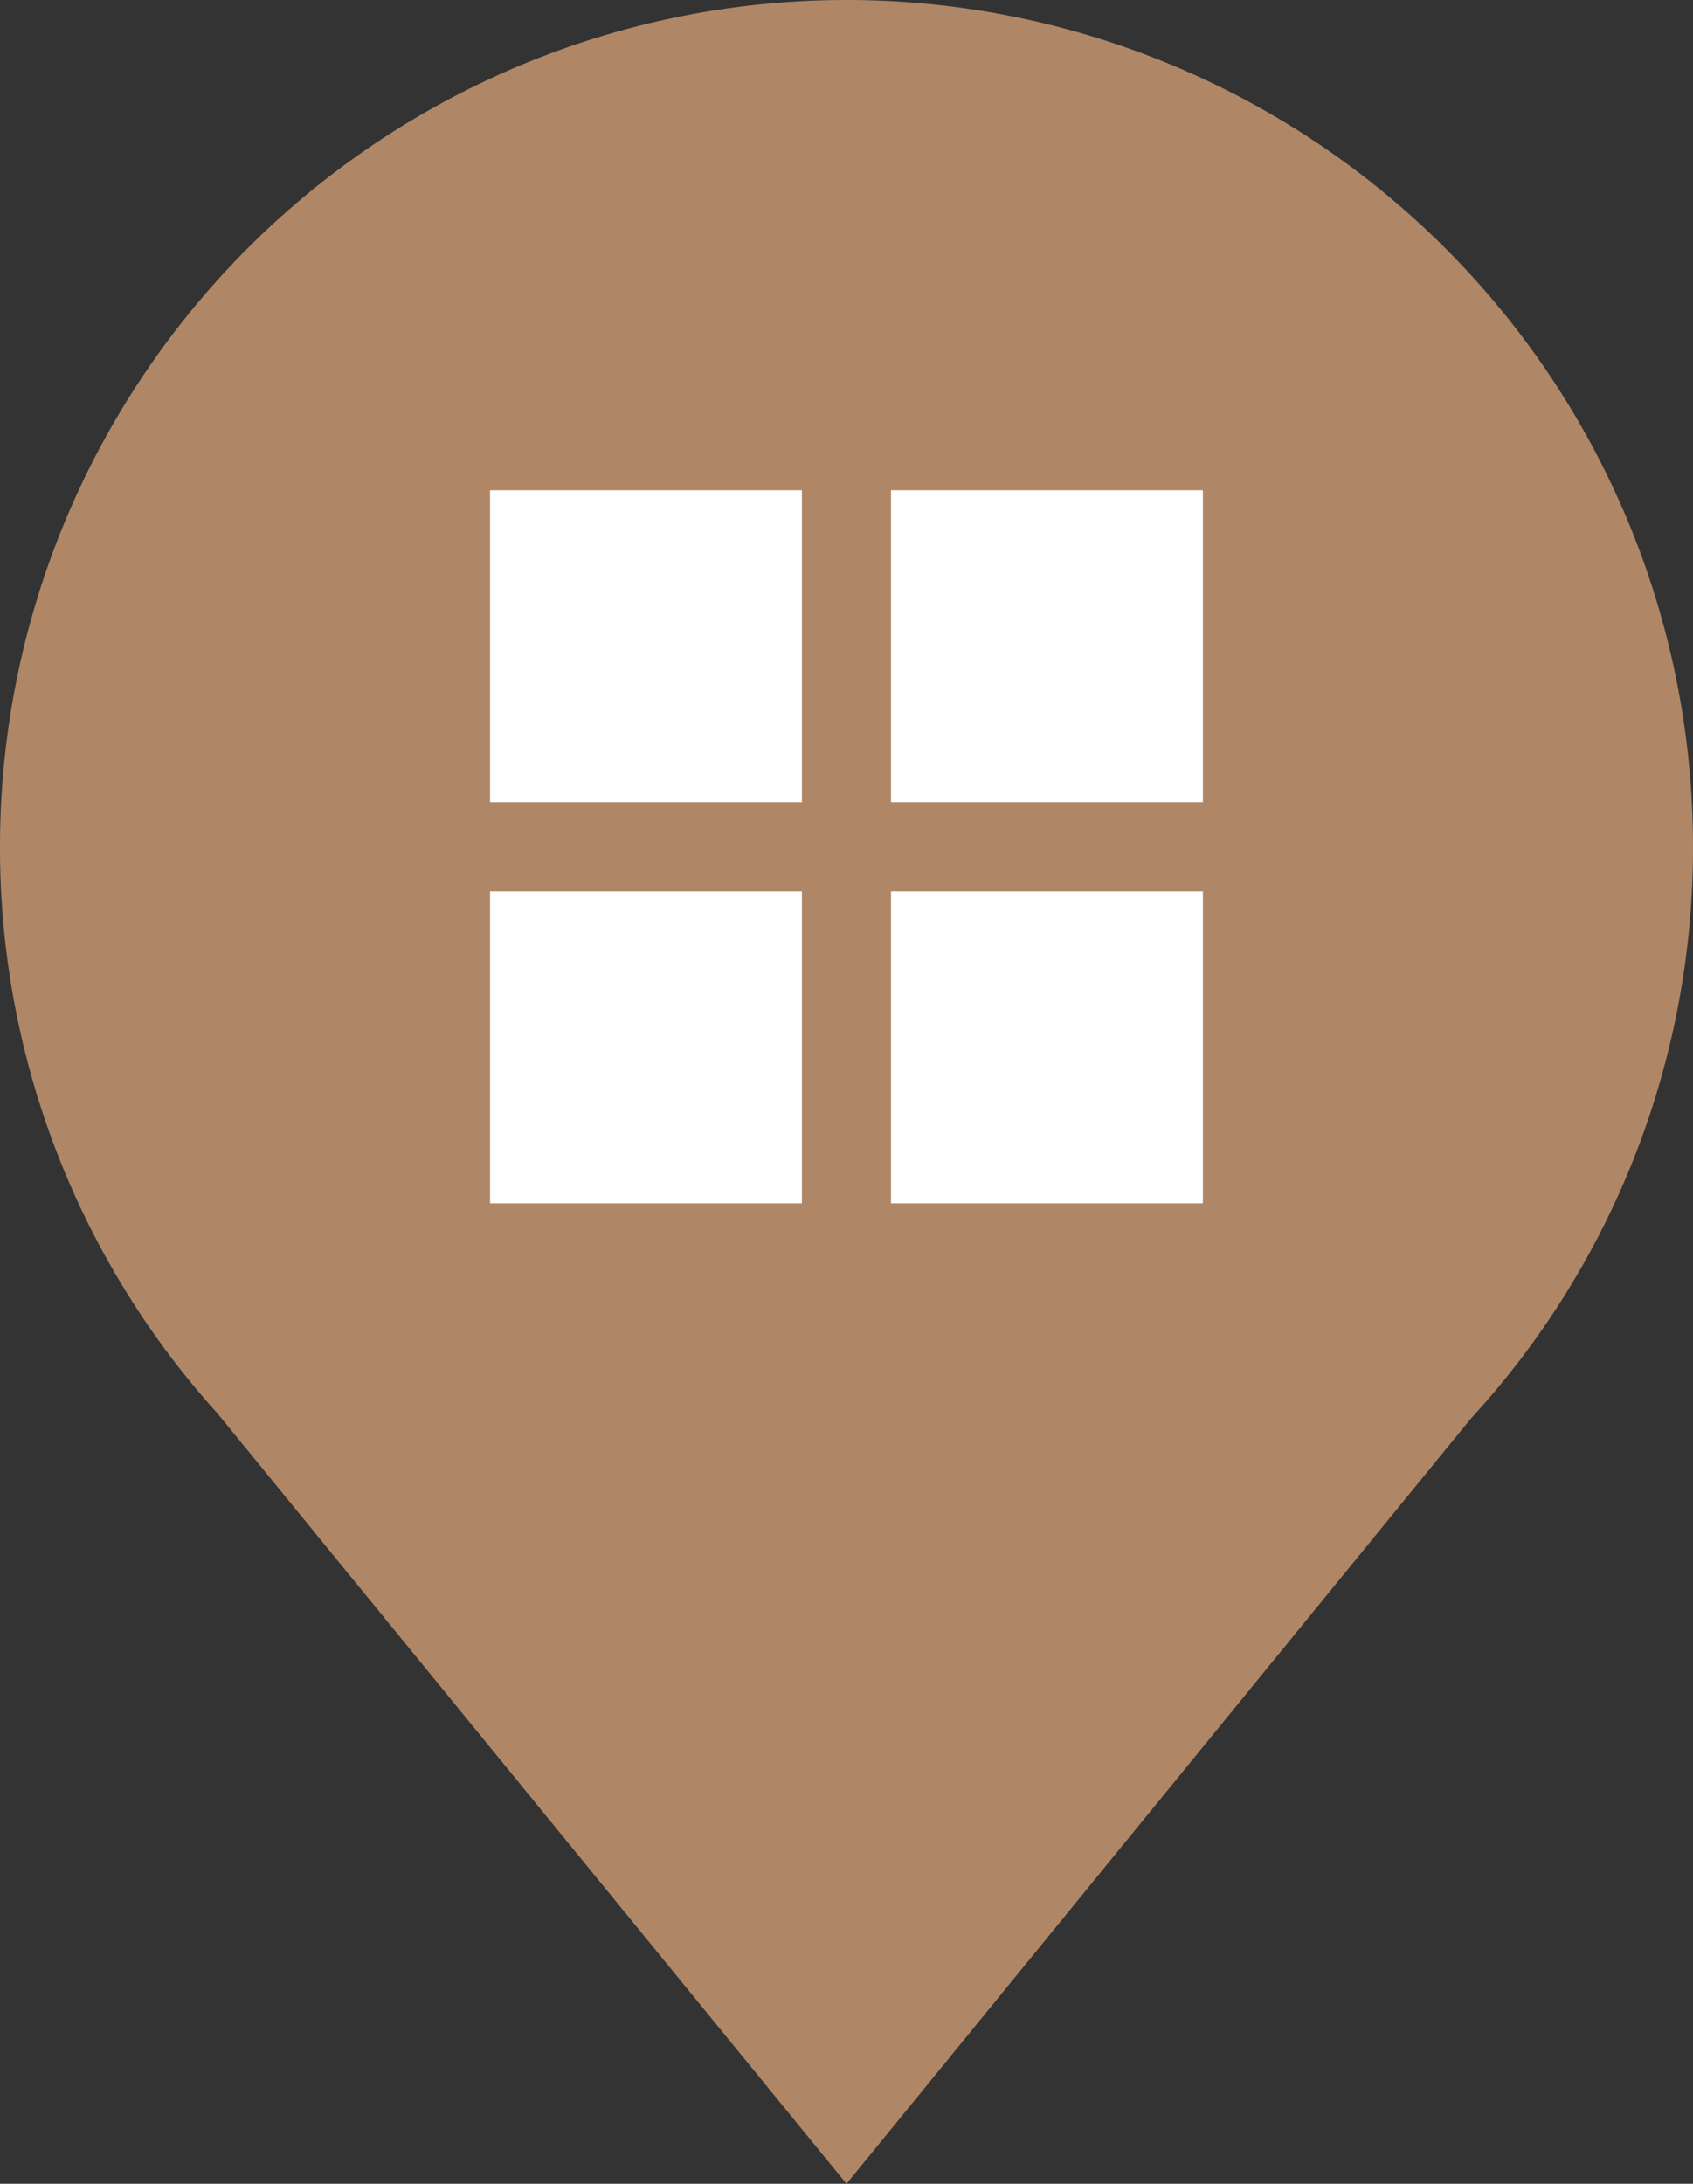 <svg xmlns="http://www.w3.org/2000/svg" width="38" height="49" viewBox="0 0 38 49">
  <rect x="0" y="0" width="38" height="49" fill="#333333" stroke="none"/>
  <g id="グループ_183" data-name="グループ 183" transform="translate(-342 -1362)">
    <path id="合体_1" data-name="合体 1" d="M-3550.118,49.715A18.929,18.929,0,0,1-3555,37a19,19,0,0,1,19-19,19,19,0,0,1,19,19,18.931,18.931,0,0,1-4.993,12.838L-3536,67Z" transform="translate(3897 1344)" fill="#af8767"/>
    <g id="グループ_175" data-name="グループ 175" transform="translate(-54.623 627.378)">
      <g id="グループ_131" data-name="グループ 131" transform="translate(407.27 745.27)">
        <rect id="長方形_167" data-name="長方形 167" width="7" height="7" transform="translate(0.352 0.352)" fill="#fff"/>
        <rect id="長方形_168" data-name="長方形 168" width="7" height="7" transform="translate(9.352 0.352)" fill="#fff"/>
        <rect id="長方形_169" data-name="長方形 169" width="7" height="7" transform="translate(9.352 9.352)" fill="#fff"/>
        <rect id="長方形_170" data-name="長方形 170" width="7" height="7" transform="translate(0.352 9.352)" fill="#fff"/>
      </g>
    </g>
  </g>
</svg>
